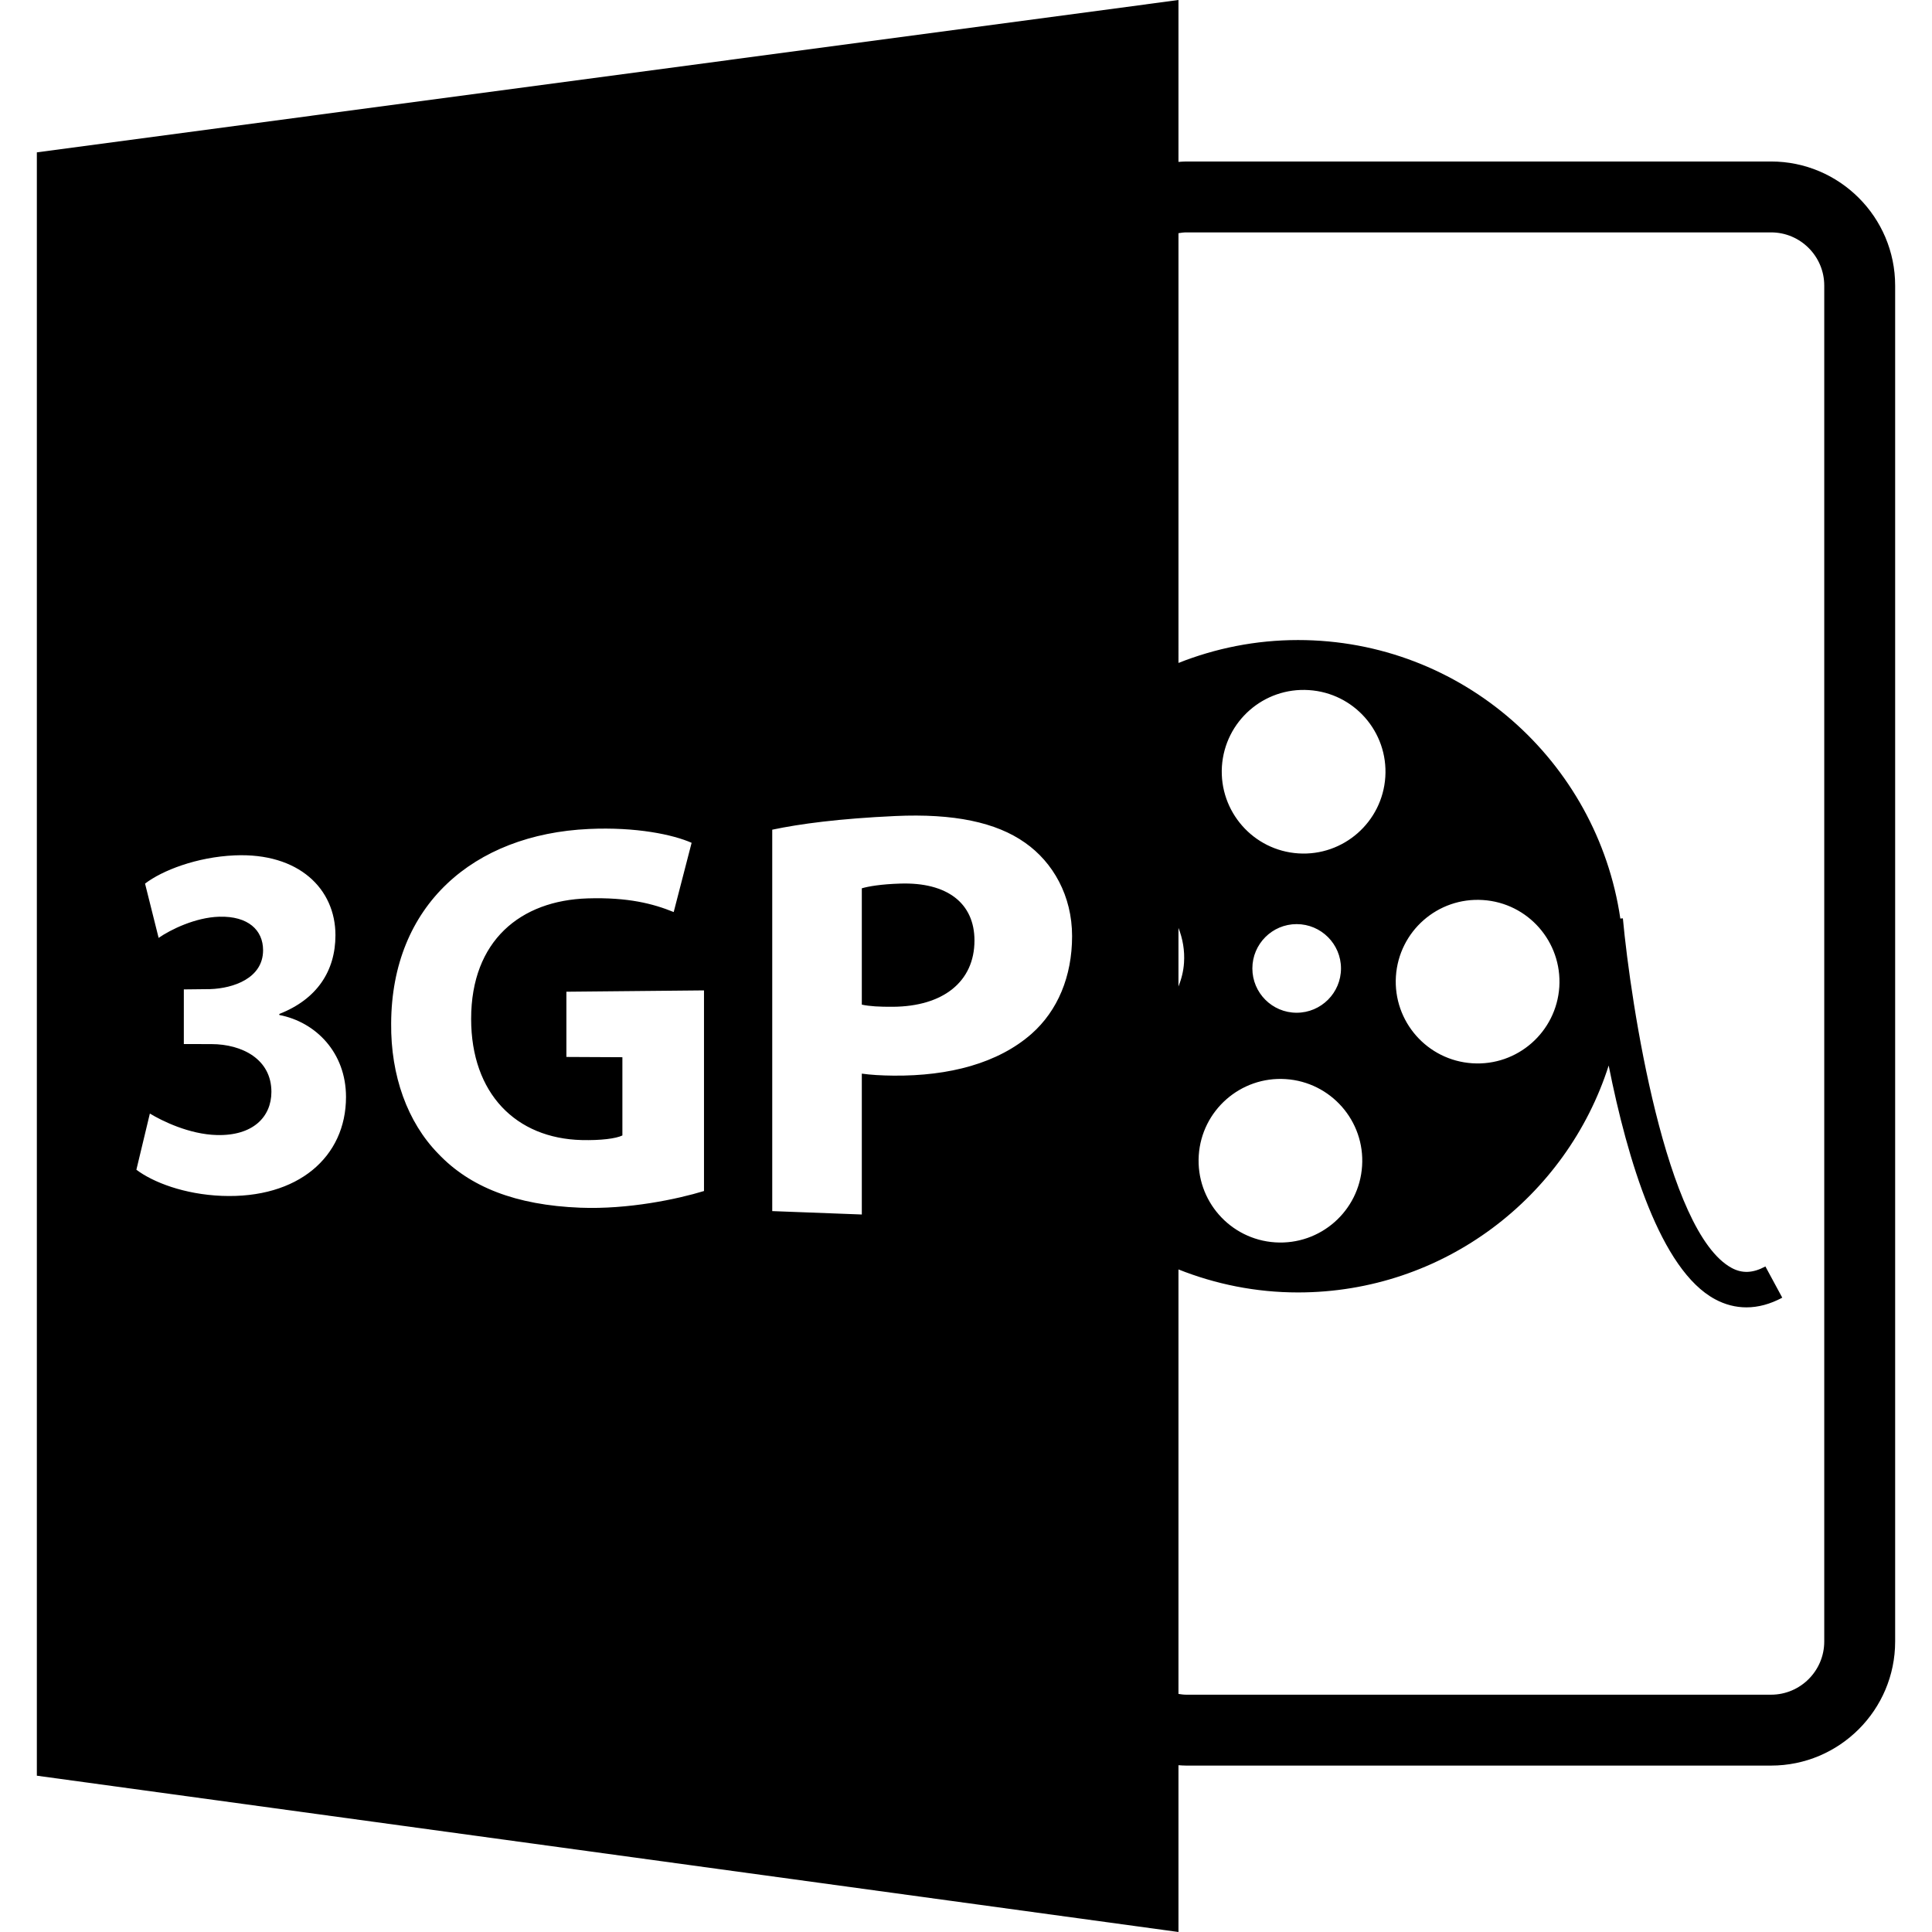 <?xml version="1.0" encoding="iso-8859-1"?>
<!-- Uploaded to: SVG Repo, www.svgrepo.com, Generator: SVG Repo Mixer Tools -->
<!DOCTYPE svg PUBLIC "-//W3C//DTD SVG 1.1//EN" "http://www.w3.org/Graphics/SVG/1.1/DTD/svg11.dtd">
<svg fill="#000000" version="1.1" id="Capa_1" xmlns="http://www.w3.org/2000/svg" xmlns:xlink="http://www.w3.org/1999/xlink" 
	 width="800px" height="800px" viewBox="0 0 588.601 588.6"
	 xml:space="preserve">
<g>
	<path d="M274.261,269.191c-5.783,0.176-9.671,0.841-11.702,1.439v35.44c2.404,0.517,5.363,0.68,9.46,0.653
		c15.272-0.095,24.862-7.62,24.862-20.205C296.882,275.221,288.631,268.729,274.261,269.191z"/>
	<path d="M359.031,537.786c0.781,0.053,1.551,0.115,2.342,0.115h178.2c20.851,0,37.8-16.964,37.8-37.8V86.999
		c0-20.838-16.949-37.8-37.8-37.8h-178.2c-0.786,0-1.561,0.076-2.342,0.124V0L11.228,46.417v494.564L359.031,588.6V537.786z
		 M359.031,282.691c1.287,3.277,1.941,6.86,1.688,10.618c-0.158,2.573-0.796,4.978-1.688,7.245V282.691z M361.373,70.798h178.2
		c8.933,0,16.2,7.27,16.2,16.2v413.103c0,8.928-7.268,16.2-16.2,16.2h-178.2c-0.796,0-1.571-0.116-2.342-0.232V386.744
		c11.285,4.482,23.541,7.008,36.424,7.008c44.318,0,81.839-29.051,94.643-69.129c5.722,28.751,15.768,62.29,32.421,71.207
		c3.059,1.65,6.265,2.468,9.551,2.468c3.596,0,7.271-0.996,10.91-2.953l-5.136-9.508c-3.776,2.035-7.024,2.184-10.226,0.479
		c-20.14-10.789-30.792-80.562-33.196-106.536l-0.775,0.063c-7.045-47.978-48.268-84.85-98.191-84.85
		c-12.883,0-25.144,2.505-36.424,6.977V71.042C359.802,70.922,360.571,70.798,361.373,70.798z M395.566,259.994
		c-13.737-0.886-24.158-12.751-23.299-26.494c0.907-13.743,12.752-24.163,26.505-23.256c13.742,0.883,24.163,12.727,23.276,26.47
		C421.147,250.457,409.282,260.869,395.566,259.994z M408.544,295.039c0,7.446-6.054,13.5-13.511,13.5
		c-7.456,0-13.489-6.054-13.489-13.5c0-7.436,6.033-13.5,13.489-13.5C402.49,281.539,408.544,287.603,408.544,295.039z
		 M391.7,328.756c13.711,0.887,24.179,12.73,23.272,26.483c-0.887,13.722-12.73,24.142-26.483,23.256
		c-13.732-0.886-24.163-12.74-23.277-26.493C366.108,338.281,377.969,327.86,391.7,328.756z M425.276,297.458
		c0.907-13.742,12.735-24.154,26.499-23.258c13.732,0.875,24.158,12.727,23.282,26.48c-0.907,13.731-12.762,24.152-26.493,23.256
		C434.827,323.051,424.401,311.202,425.276,297.458z M67.613,364.332c-11.48-0.454-21.025-4.155-26.063-7.963l4.108-17.118
		c3.607,2.194,11.973,6.35,20.445,6.55c10.961,0.269,16.583-5.516,16.583-13.162c0-9.983-8.967-14.523-18.241-14.544l-8.44-0.021
		V301.43l8.037-0.09c7.029-0.232,16.107-3.296,16.107-11.853c0-6.069-4.487-10.454-13.371-10.201
		c-7.259,0.211-14.834,3.932-18.452,6.449l-4.137-16.535c5.205-3.998,15.736-8.1,27.292-8.604
		c19.596-0.852,30.715,10.229,30.715,24.316c0,10.927-5.653,19.522-17.102,23.994v0.316c11.156,2.151,20.319,11.496,20.319,24.985
		C105.414,352.477,90.796,365.239,67.613,364.332z M214.479,362.855c-8.042,2.457-23.031,5.653-37.687,5.083
		c-19.77-0.77-33.713-6.37-43.261-16.438c-9.41-9.603-14.515-23.819-14.362-39.703c0.15-35.944,25.001-57.625,60.23-59.244
		c14.391-0.665,25.671,1.716,31.308,4.216l-5.458,21.094c-6.265-2.555-13.958-4.538-26.185-4.163
		c-20.461,0.625-35.527,12.856-35.527,36.716c0,22.718,13.642,36.439,33.729,36.914c5.735,0.132,10.362-0.433,12.351-1.402v-23.836
		l-17.06-0.085v-19.87l41.921-0.406V362.855z M314.276,314.961c-10.215,8.976-25.073,12.889-42.072,12.74
		c-3.726-0.031-7.064-0.242-9.645-0.611v42.915l-27.29-1.033V252.774c8.385-1.777,20.318-3.375,37.491-4.164
		c17.777-0.812,30.715,1.888,39.538,8.137c8.521,5.962,14.322,16.174,14.322,28.453S322.233,307.917,314.276,314.961z"/>
</g>
</svg>